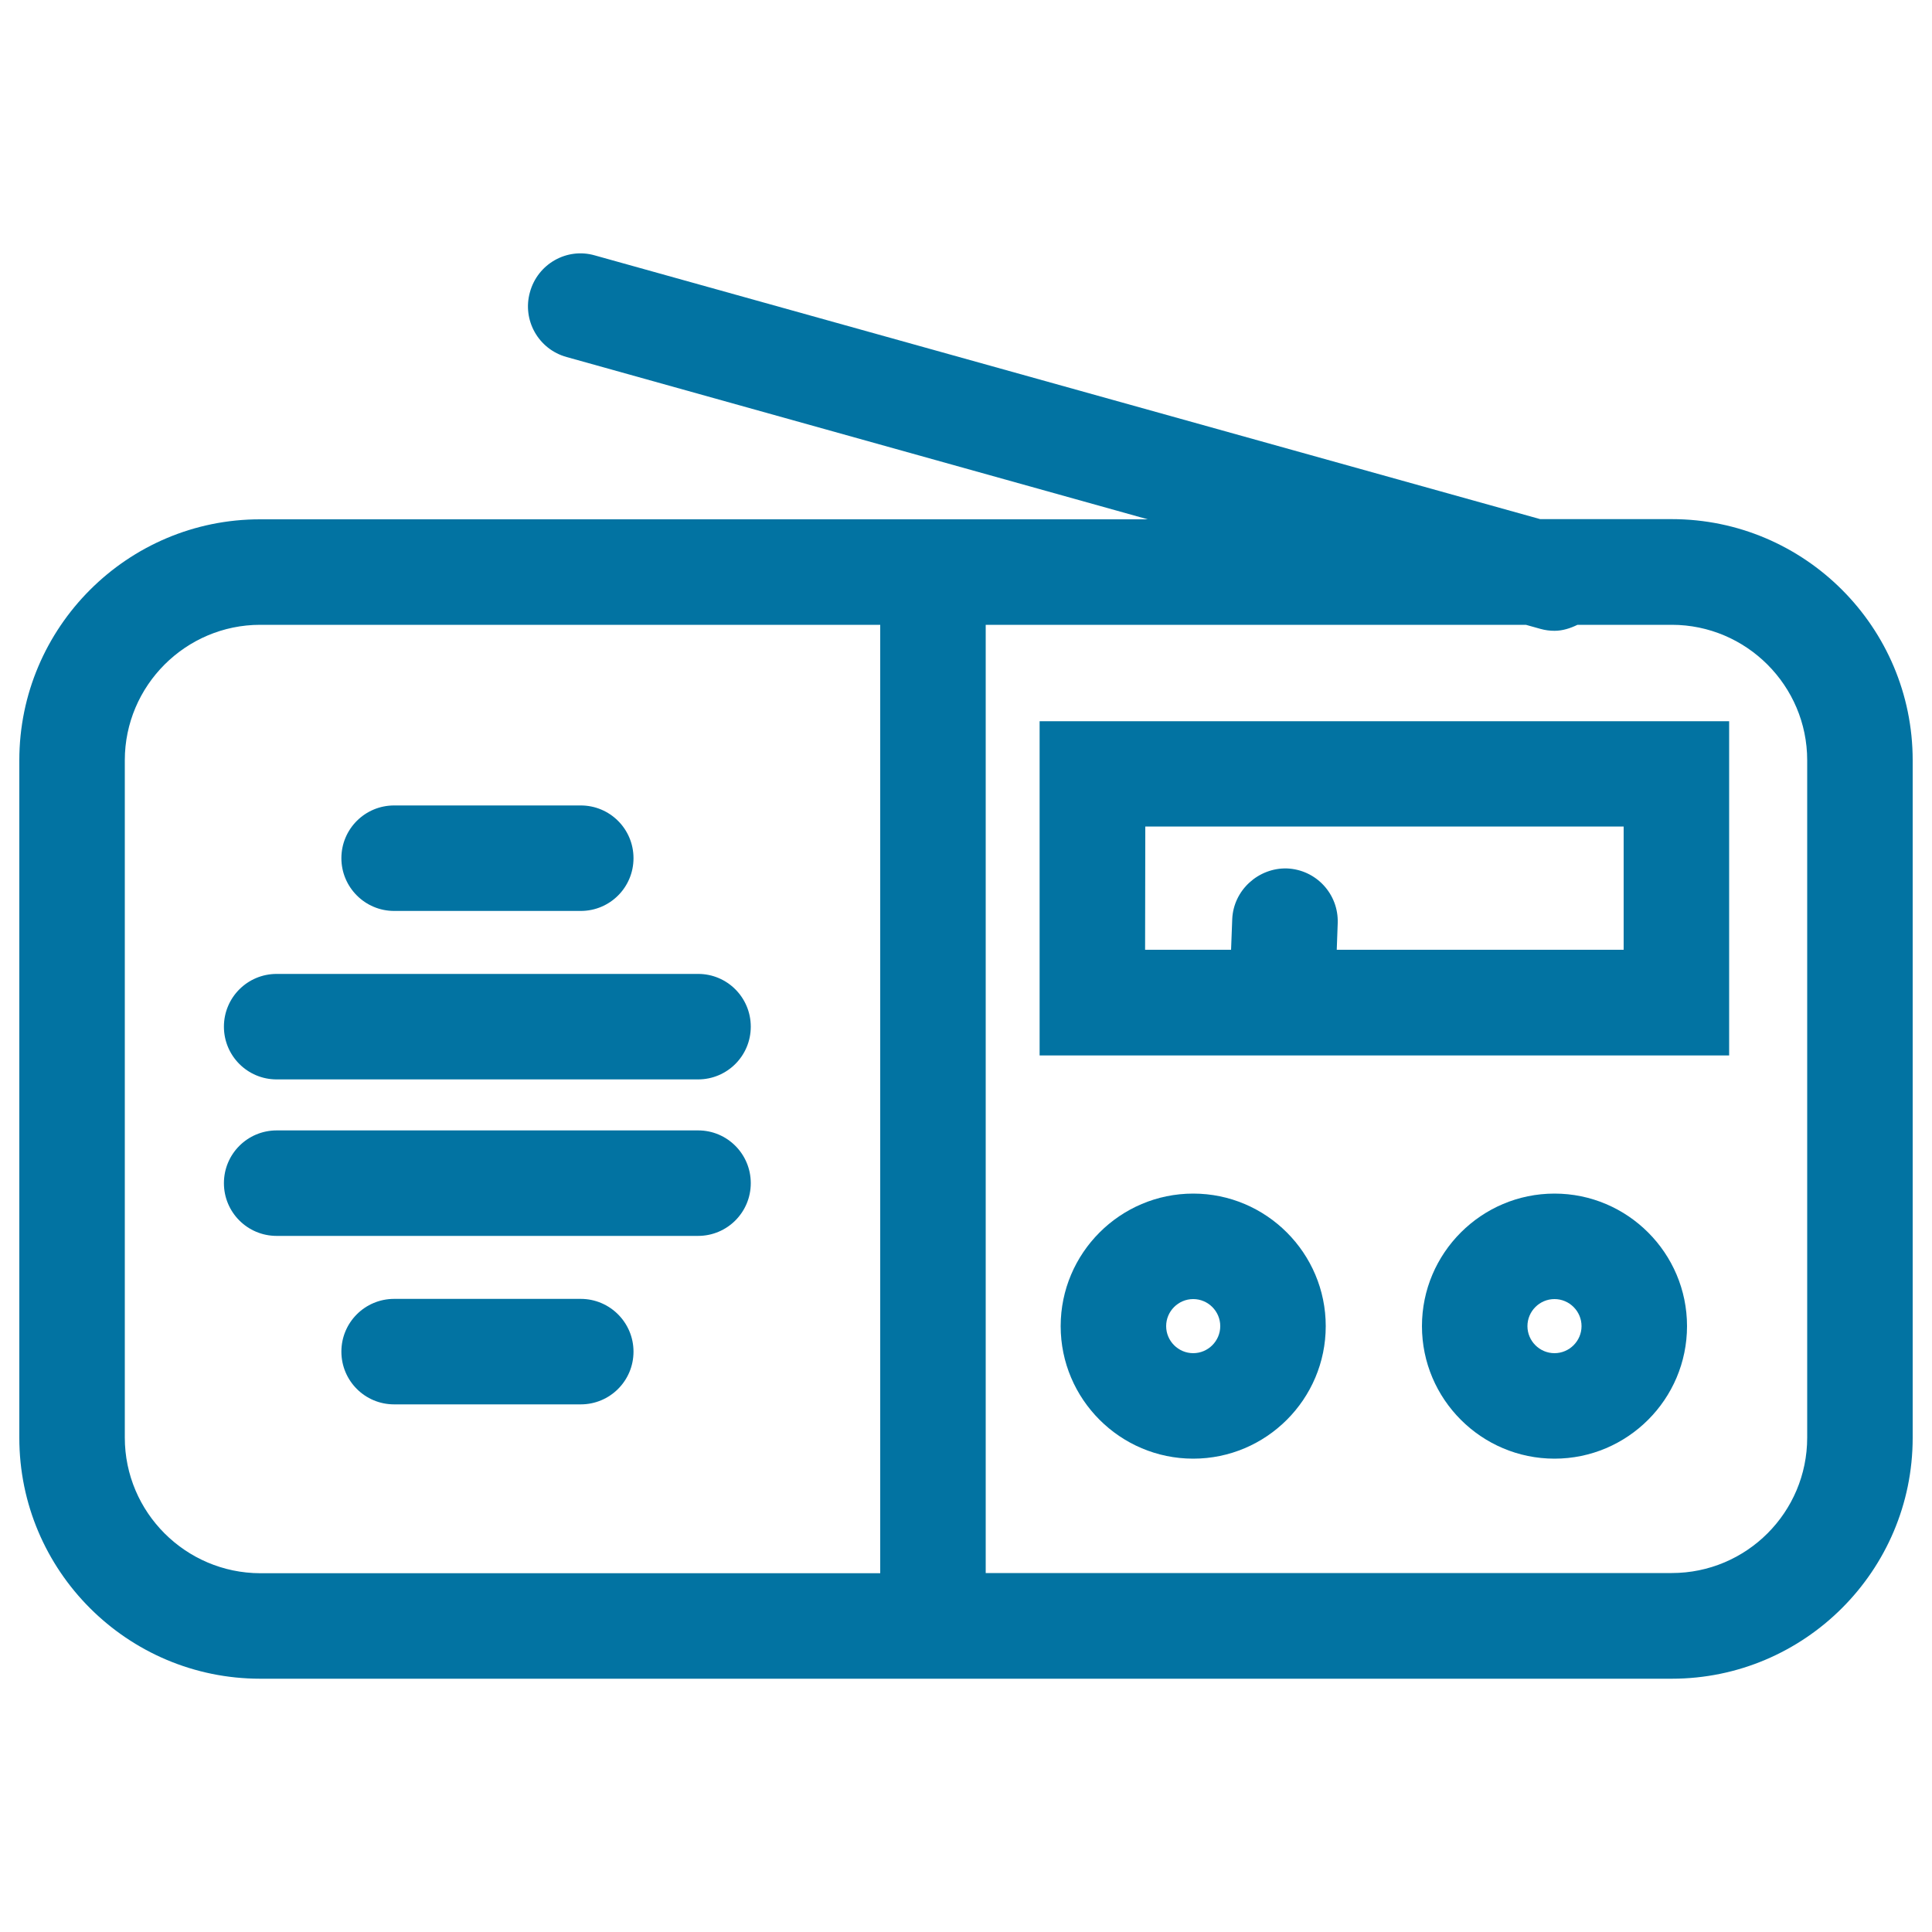 <svg xmlns="http://www.w3.org/2000/svg" viewBox="0 0 1000 1000" style="fill:#0273a2">
<title>Radio Outline SVG icon</title>
<g><g><path d="M865.3,268.7h-68.1L307.9,132.2c-14.5-4.2-29.6,4.4-33.6,19c-4.1,14.5,4.4,29.6,19,33.6l300.8,84H134.7C66,268.7,10,324.7,10,393.5v350.7c0,68.8,55.9,124.7,124.7,124.7h730.6c68.7,0,124.7-55.9,124.7-124.7V393.5C990,324.7,934.1,268.7,865.3,268.7z M64.6,744.1V393.5c0-38.6,31.5-70.1,70.1-70.1h320.9v490.9H134.7C96.1,814.2,64.6,782.8,64.6,744.1z M935.4,744.1c0,38.7-31.4,70.1-70.1,70.1H510.2V323.4h279.6l7.5,2.1c2.5,0.7,4.9,1,7.3,1c4.2,0,8.2-1.3,11.9-3.1h48.8c38.6,0,70.1,31.5,70.1,70.1L935.4,744.1L935.4,744.1z"/><path d="M204,471.5h96.6c15.1,0,27.3-12.2,27.3-27.3c0-15.1-12.2-27.3-27.3-27.3H204c-15.1,0-27.3,12.2-27.3,27.3C176.7,459.2,188.9,471.5,204,471.5z"/><path d="M361.4,504.1H143.2c-15.1,0-27.3,12.2-27.3,27.3c0,15.1,12.2,27.3,27.3,27.3h218.1c15.1,0,27.3-12.2,27.3-27.3C388.6,516.3,376.4,504.1,361.4,504.1z"/><path d="M300.6,672.3H204c-15.1,0-27.3,12.2-27.3,27.3c0,15.1,12.2,27.3,27.3,27.3h96.6c15.1,0,27.3-12.2,27.3-27.3C327.9,684.6,315.7,672.3,300.6,672.3z"/><path d="M361.4,585.1H143.2c-15.1,0-27.3,12.2-27.3,27.3s12.2,27.3,27.3,27.3h218.1c15.1,0,27.3-12.2,27.3-27.3S376.4,585.1,361.4,585.1z"/><path d="M538.1,546.3h125.5H895v-173H538.1V546.3L538.1,546.3z M592.8,427.8h247.6v63.8H691.9l0.5-13.8c0.5-15.1-11.2-27.7-26.3-28.3c-14.7-0.4-27.7,11.2-28.3,26.3l-0.6,15.8h-44.5L592.8,427.8L592.8,427.8z"/><path d="M617.6,617.8c-37.8,0-68.6,30.8-68.6,68.6c0,37.8,30.8,68.6,68.6,68.6c37.8,0,68.6-30.8,68.6-68.6C686.2,648.6,655.4,617.8,617.6,617.8z M617.6,700.4c-7.7,0-14-6.3-14-14c0-7.7,6.3-14,14-14c7.7,0,14,6.3,14,14C631.6,694.1,625.3,700.4,617.6,700.4z"/><path d="M804.6,617.8c-37.8,0-68.6,30.8-68.6,68.6c0,37.8,30.8,68.6,68.6,68.6c37.8,0,68.6-30.8,68.6-68.6C873.2,648.6,842.4,617.8,804.6,617.8z M804.6,700.4c-7.7,0-14-6.3-14-14c0-7.7,6.3-14,14-14c7.7,0,14,6.3,14,14C818.6,694.1,812.3,700.4,804.6,700.4z"/></g></g>
</svg>